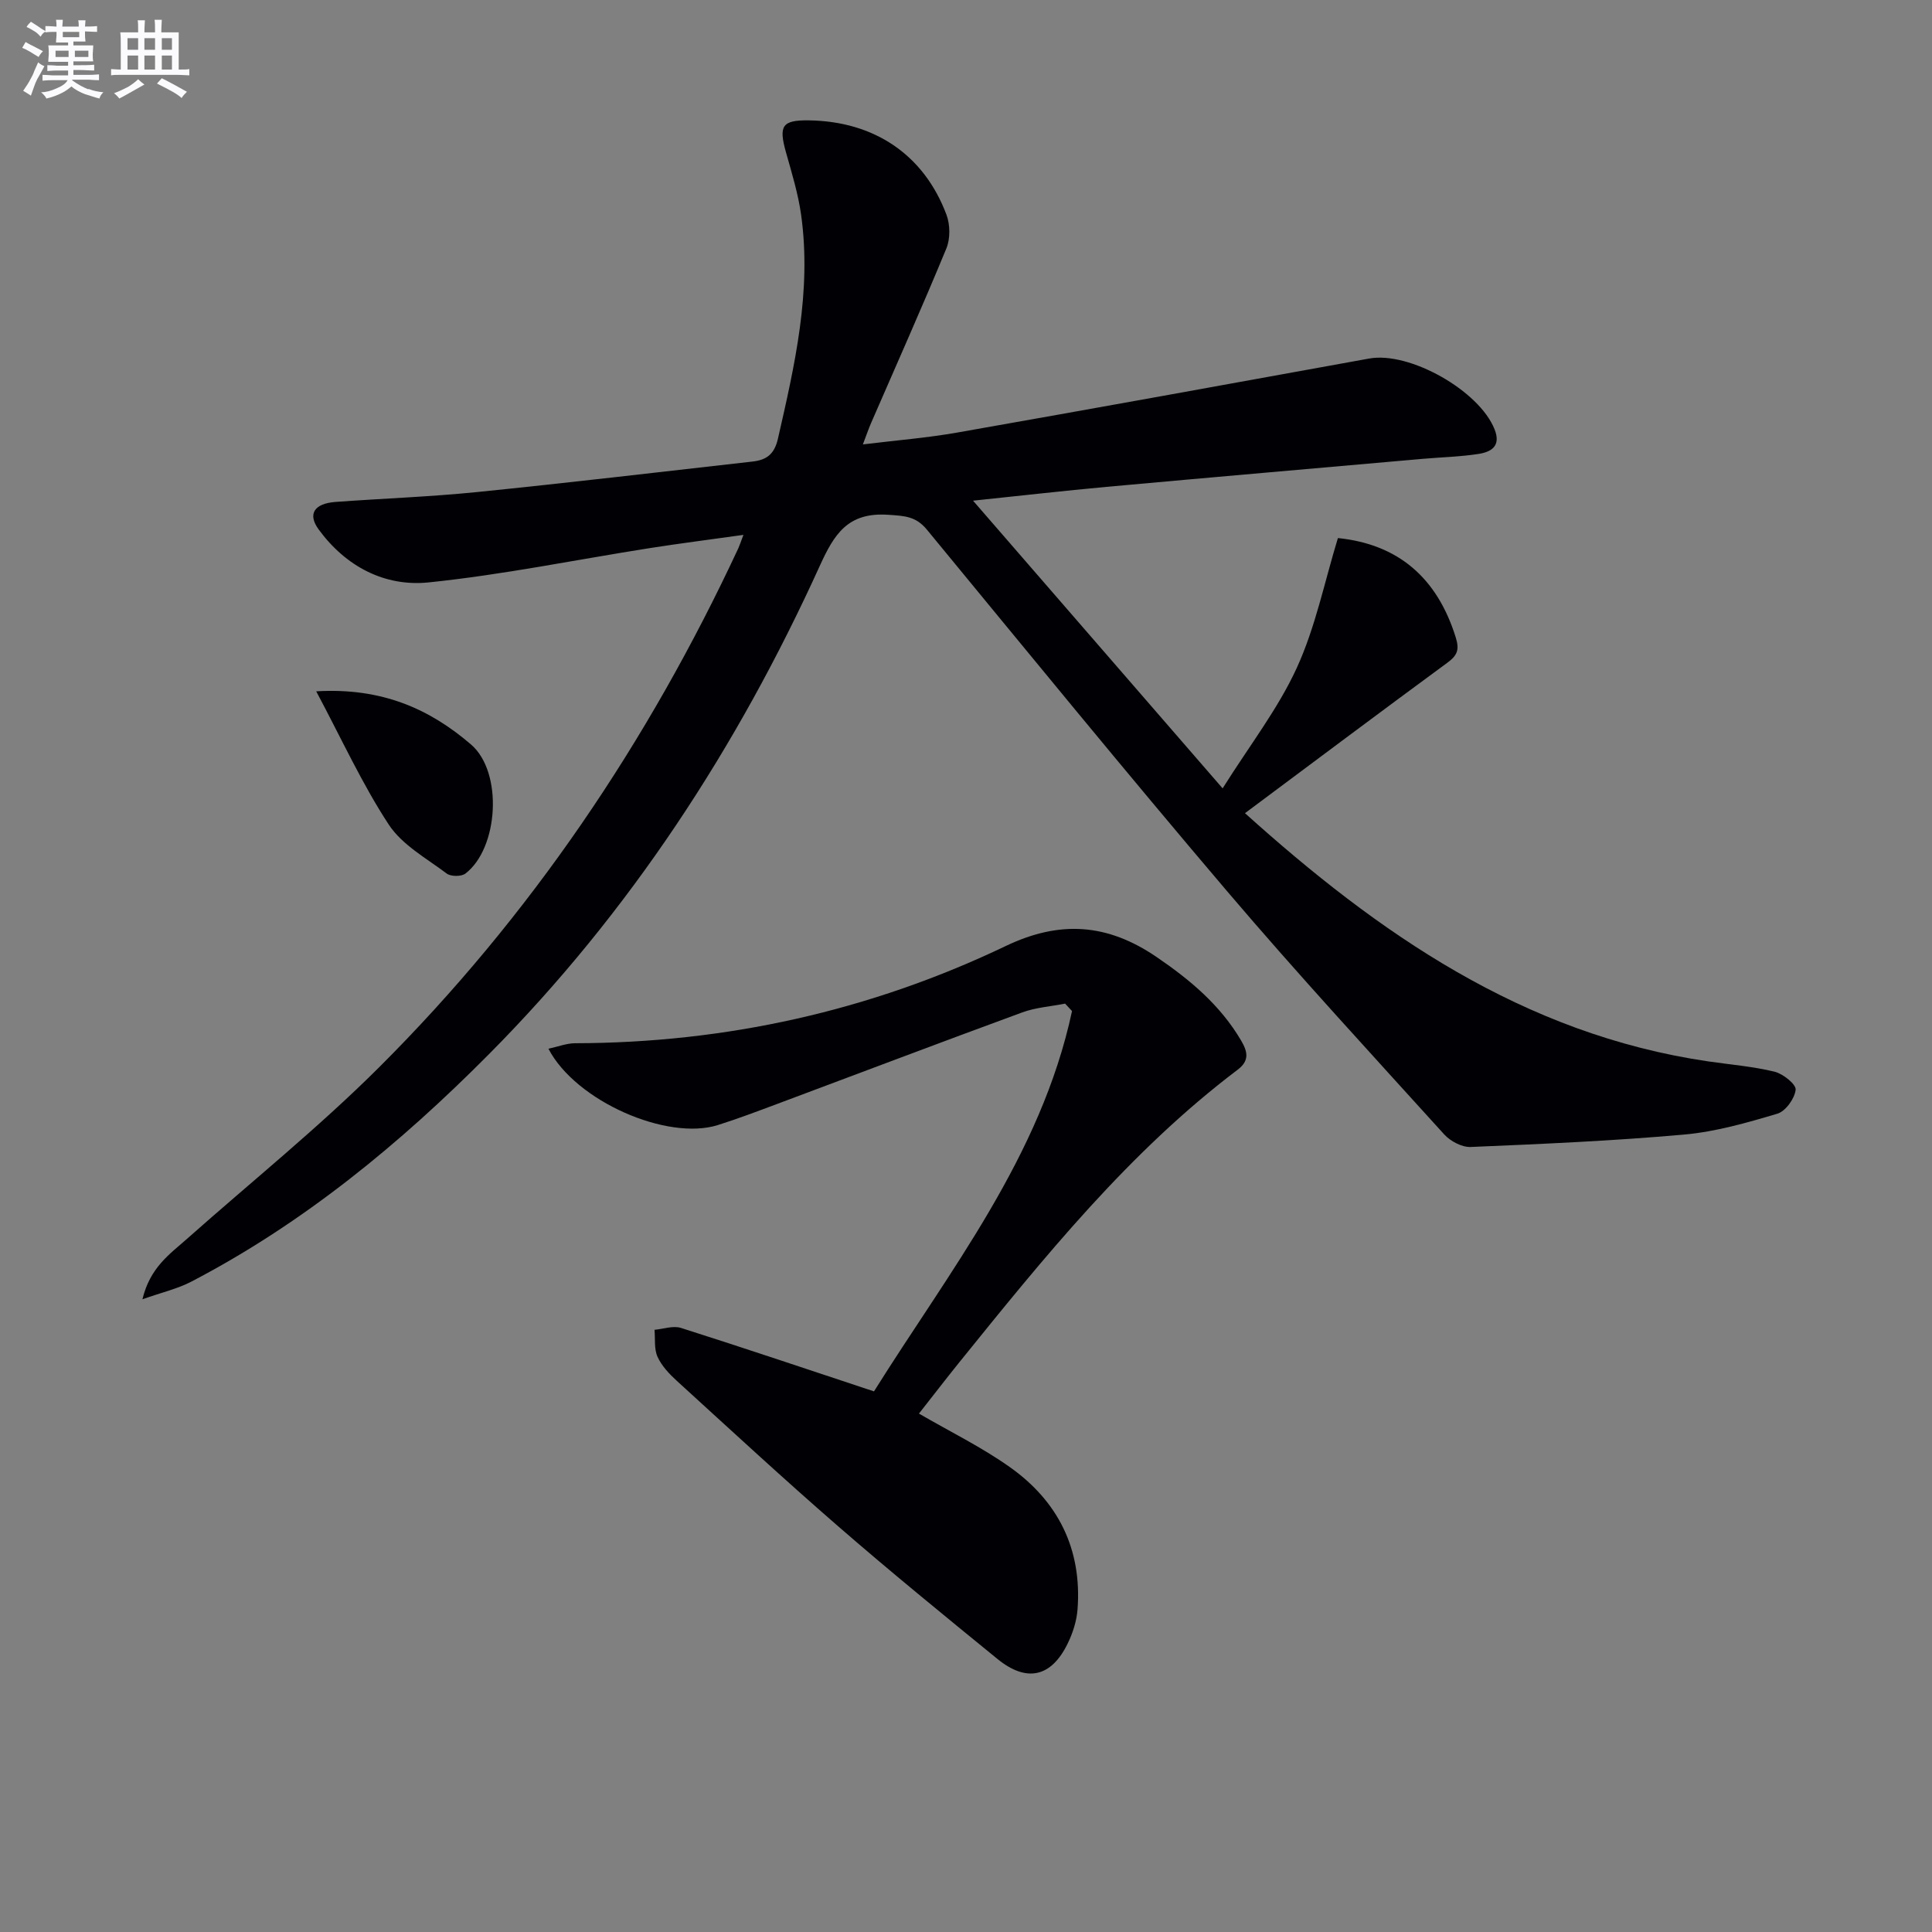<svg enable-background="new 0 0 400 400" viewBox="0 0 400 400" xmlns="http://www.w3.org/2000/svg"><rect x="0" y="0" width="400" height="400" fill="#808080" stroke="none"/><g fill="#010105"><path d="m257.76 168.36c27.45 24.71 57.49 45.76 95.91 51.39 4.58.67 9.24 1.04 13.72 2.13 1.77.43 4.5 2.62 4.38 3.74-.2 1.83-2.09 4.46-3.79 4.96-6.31 1.88-12.78 3.74-19.31 4.32-14.69 1.31-29.44 1.95-44.17 2.57-1.82.08-4.22-1.2-5.5-2.61-15.09-16.66-30.34-33.18-44.9-50.29-21.04-24.73-41.57-49.88-62.21-74.93-2.28-2.76-4.61-2.83-8.02-3.06-8.35-.56-11.16 4.01-14.15 10.59-17.07 37.56-39.36 71.75-68.5 101.1-18.34 18.48-38.38 34.98-61.65 47.1-2.8 1.46-5.98 2.18-10.08 3.63 1.58-6.6 5.65-9.34 9.19-12.48 13.31-11.82 27.25-23.02 39.83-35.57 31.29-31.21 55.67-67.37 74.34-107.41.27-.59.47-1.21 1.07-2.8-6.86.97-13.14 1.76-19.39 2.74-15.25 2.4-30.43 5.52-45.77 7.1-9.13.94-17.19-3.31-22.79-10.97-2.33-3.19-.92-5.36 3.49-5.69 9.78-.72 19.6-1.06 29.35-2.05 19.01-1.92 37.99-4.17 56.98-6.31 2.84-.32 4.52-1.44 5.27-4.72 3.49-15.26 7-30.51 4.81-46.31-.61-4.4-1.94-8.72-3.15-13.02-1.54-5.49-.78-6.66 4.72-6.59 13.54.18 23.84 7.08 28.51 19.52.78 2.07.82 4.99-.02 7.01-5 12.13-10.36 24.11-15.59 36.15-.52 1.19-.93 2.43-1.69 4.41 6.91-.85 13.29-1.35 19.57-2.46 28.44-5.01 56.85-10.16 85.26-15.32 8.33-1.51 22.75 6.62 25.95 14.64 1.4 3.51-.7 4.71-3.37 5.12-3.77.58-7.6.67-11.41 1-21.85 1.93-43.71 3.82-65.56 5.81-8.74.8-17.47 1.8-27.63 2.86 17.21 19.84 33.9 39.08 51.67 59.56 5.62-8.94 11.48-16.48 15.35-24.93 3.87-8.44 5.74-17.8 8.52-26.89 12.39 1.26 20.53 8.13 24.4 20.58.8 2.58.31 3.73-1.78 5.26-13.92 10.22-27.74 20.6-41.86 31.12z"/><path d="m190.26 292.67c6.48 3.76 12.93 6.92 18.72 11.01 10.09 7.1 15.07 17.06 14.11 29.56-.19 2.41-.99 4.91-2.07 7.1-3.39 6.91-8.47 8.05-14.51 3.13-11.09-9.04-22.18-18.09-32.98-27.47-11.31-9.82-22.31-20-33.38-30.09-1.57-1.43-3.15-3.1-4.01-4.99-.74-1.62-.46-3.71-.63-5.6 1.83-.16 3.85-.9 5.47-.39 13.1 4.16 26.12 8.55 39.97 13.14 15.51-24.79 34.54-48.55 41-78.74-.48-.51-.95-1.03-1.43-1.54-2.97.59-6.08.79-8.88 1.82-16.98 6.23-33.88 12.65-50.82 18.98-4.04 1.51-8.08 3.04-12.19 4.34-10.47 3.32-29.44-4.93-35.08-15.8 1.98-.43 3.74-1.13 5.51-1.14 31.23-.07 61.05-6.68 89.17-20.13 11.23-5.37 21.04-4.65 31.16 2.23 6.99 4.76 13.26 10 17.58 17.36 1.33 2.27 1.77 4.13-.71 6.01-22.54 17.04-40.08 38.85-57.66 60.61-2.79 3.46-5.5 6.99-8.34 10.6z"/><path d="m65.47 143.13c13.68-.81 23.55 3.71 32.04 11 6.69 5.74 5.71 21.51-1.16 26.74-.84.64-3.01.63-3.86-.01-4.21-3.16-9.25-5.94-12.01-10.15-5.49-8.37-9.69-17.59-15.01-27.58z"/></g><path d="m6.8 9.5c.6.3 1.3.7 2.1 1.1-.4.4-.7.8-.9 1.2-.7-.4-1.3-.8-1.8-1.1s-1.1-.6-1.6-.8c.2-.4.5-.8.7-1.2.4.2.8.5 1.5.8zm.9 6.9c-.3.6-.5 1.1-.7 1.7s-.4 1.1-.6 1.7c-.6-.4-1.1-.7-1.6-1 .7-1 1.2-1.8 1.5-2.4.3-.5.6-1.1.8-1.7.3-.6.5-1.2.8-1.8.3.3.8.6 1.3.8-.7 1.3-1.2 2.2-1.5 2.7zm.1-11c.4.3 1 .7 1.7 1.1-.5.2-.8.6-1.1 1.1-.5-.6-1-1-1.4-1.2s-.9-.6-1.5-.8c.2-.4.5-.7.9-1.1.5.3.9.6 1.4.9zm10.5 13c1 .4 2 .6 3.1.7-.4.4-.7.8-.8 1.3-.9-.2-1.9-.6-3-.9-1-.4-2-.9-2.8-1.6-.5.4-1.1.9-1.9 1.3s-1.9.9-3.3 1.2c-.1-.3-.5-.8-1.1-1.3 1 0 2.1-.3 3.2-.8 1.2-.5 1.9-1 2.3-1.7h-3.2c-.4 0-1 0-2 .1v-1.2c1 0 1.7.1 2 .1h3.3v-1h-2.3c-.2 0-.9 0-2 .1v-1.2c1.2 0 1.9.1 2 .1h2.3v-.8h-4.1c0-.7.1-1.2.1-1.6 0-.5 0-1.1-.1-1.8h4.1v-.6h-2.5c0-.6.1-1.1.1-1.6v-.6h-.5c-.4 0-1 0-1.8.1v-1.3c1.2 0 1.9.1 2.1.1h.2c0-.3 0-.8-.1-1.4h1.4c0 .6-.1 1-.1 1.4h3.4c0-.4 0-.8-.1-1.3h1.5c0 .4-.1.9-.1 1.3.7 0 1.5 0 2.5-.1v1.2c-1 0-1.8-.1-2.5-.1v.6c0 .3 0 .8.1 1.5h-2.5v.8h4.1c0 .7-.1 1.3-.1 1.8s0 1 .1 1.5h-4.1v.8h1.4c.8 0 1.8 0 2.9-.1v1.2c-1 0-1.9-.1-2.8-.1h-1.5v1h3.2c.3 0 1 0 2.1-.1v1.2c-1.1 0-1.8-.1-2.1-.1h-3.4l-.1.1c1.4 1 2.4 1.5 3.4 1.9zm-4.1-6.6v-1.3h-2.7v1.3zm2.2-4.1v-1.1h-3.4v1.1zm1.9 4.1v-1.3h-2.8v1.3z" fill="#fbfafc"/><path d="m37 6.7v2.3 5.4c1 0 1.8 0 2.2-.1v1.3c-.6 0-1.5-.1-2.5-.1h-11.9c-.7 0-1.3 0-1.8.1v-1.3c.5 0 1.1.1 2 .1v-5.2c0-1 0-1.8-.1-2.5h3.7c0-1.3 0-2.1-.1-2.5h1.5c0 .4-.1 1.3-.1 2.5h2.2c0-1.2 0-2.1-.1-2.6h1.5c0 .4-.1 1.3-.1 2.6zm-12.3 13.7c-.3-.4-.7-.8-1.1-1.1 1.1-.4 2.1-.9 2.9-1.3.8-.5 1.5-1 2.1-1.6.4.4.9.8 1.3 1.1-2.5 1.4-4.2 2.4-5.2 2.9zm3.9-10.1v-2.4h-2.2v2.4zm0 4.1v-2.9h-2.2v2.9zm3.5-4.1v-2.4h-2.2v2.4zm0 4.1v-2.9h-2.2v2.9zm.4 2.9 1-1.1c.6.3 1.4.7 2.5 1.3s2 1.1 2.7 1.5c-.4.4-.8.8-1.1 1.3-.8-.8-2.5-1.7-5.1-3zm3.1-7v-2.4h-2.1v2.4zm0 4.1v-2.9h-2.1v2.9z" fill="#fbfafc"/></svg>